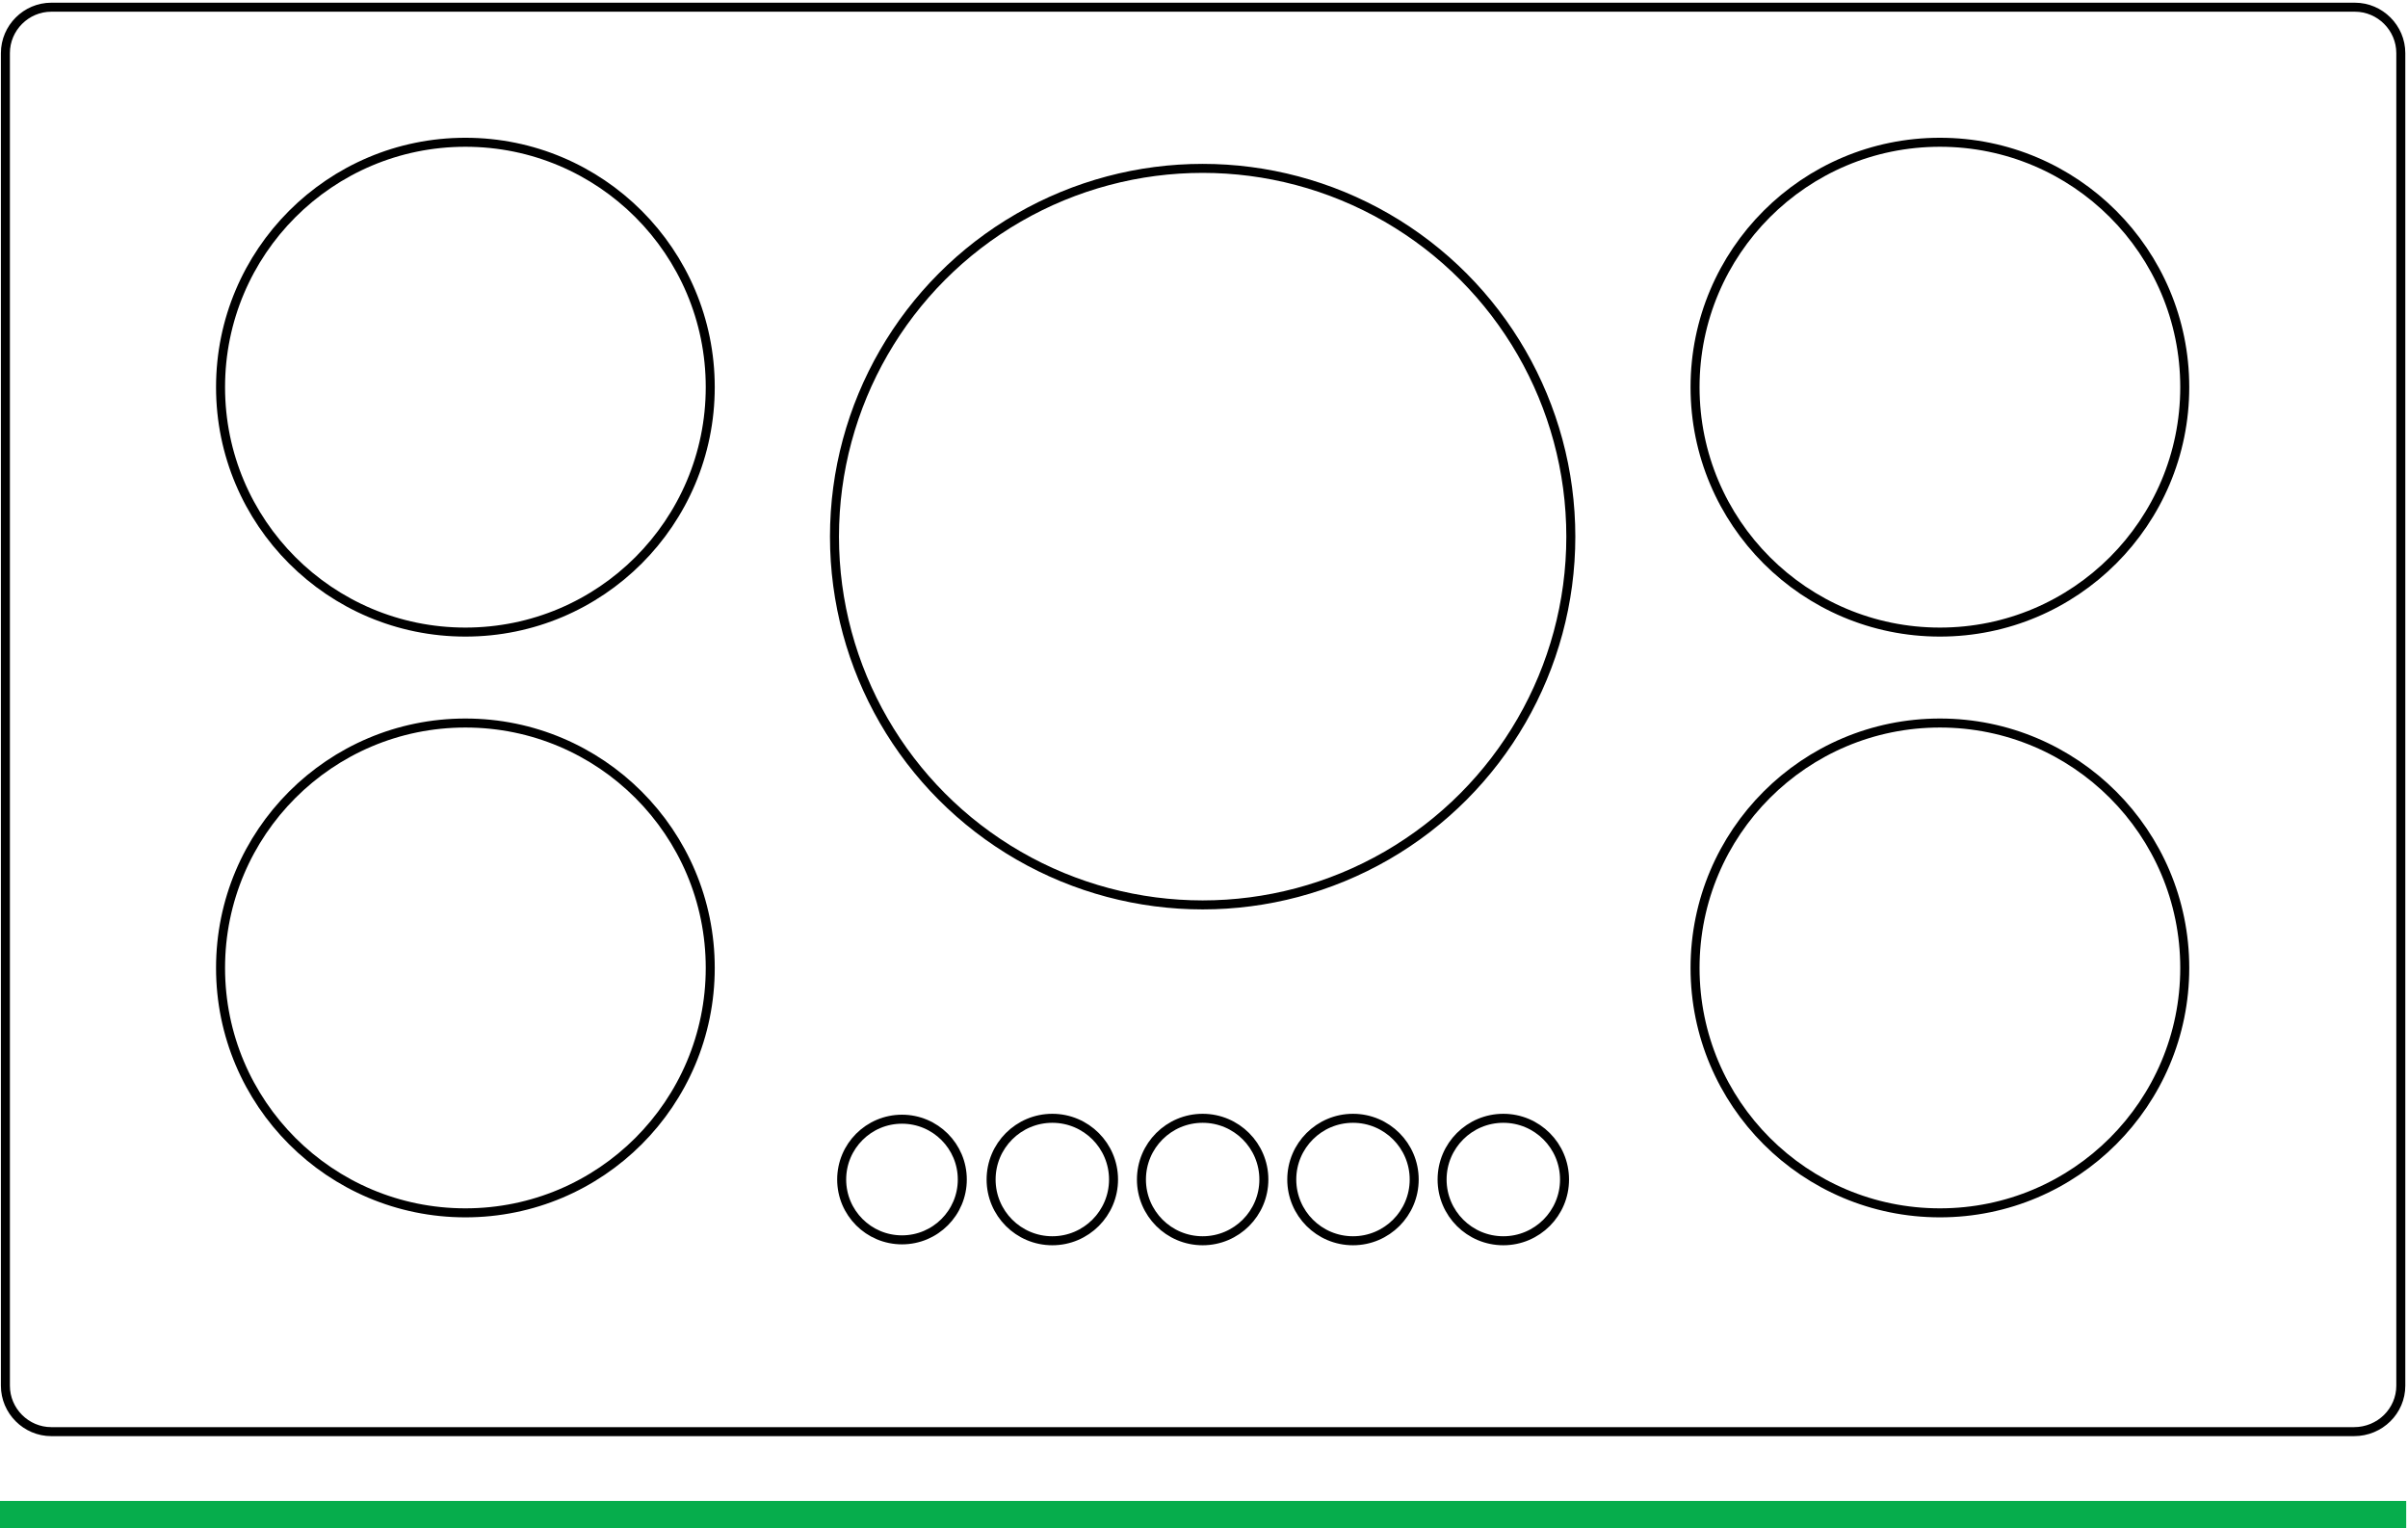 <?xml version="1.0" encoding="utf-8"?>
<!-- Generator: Adobe Illustrator 22.1.0, SVG Export Plug-In . SVG Version: 6.00 Build 0)  -->
<svg version="1.1" xmlns="http://www.w3.org/2000/svg" xmlns:xlink="http://www.w3.org/1999/xlink" x="0px" y="0px"
	 viewBox="0 0 267.5 169.7" style="enable-background:new 0 0 267.5 169.7;" xml:space="preserve">
<style type="text/css">
	.st0{fill:none;stroke:#06AD4C;stroke-width:3;stroke-miterlimit:10;}
	.st1{fill:none;stroke:#000000;stroke-linecap:round;stroke-linejoin:round;stroke-miterlimit:10;}
</style>
<g id="Layer_2">
</g>
<g id="Layer_2_copy">
	<g>
		<line class="st0" x1="0" y1="168.2" x2="267.3" y2="168.2"/>
	</g>
	<g>
		<circle class="st1" cx="133.6" cy="59.6" r="40.9"/>
		<g>
			<circle class="st1" cx="51.7" cy="43" r="27.2"/>
			<circle class="st1" cx="51.7" cy="107.5" r="27.2"/>
			<circle class="st1" cx="215.5" cy="43" r="27.2"/>
			<circle class="st1" cx="215.5" cy="107.5" r="27.2"/>
		</g>
		<path class="st1" d="M261.5,159H5.7c-2.8,0-5.1-2.3-5.1-5.1V5.9c0-2.8,2.3-5.1,5.1-5.1h255.9c2.8,0,5.1,2.3,5.1,5.1v148
			C266.7,156.7,264.4,159,261.5,159z"/>
		<g>
			<circle class="st1" cx="100.2" cy="131" r="6.7"/>
			<circle class="st1" cx="116.9" cy="131" r="6.8"/>
			<circle class="st1" cx="167" cy="131" r="6.8"/>
			<circle class="st1" cx="133.6" cy="131" r="6.8"/>
			<circle class="st1" cx="150.3" cy="131" r="6.8"/>
		</g>
	</g>
</g>
</svg>

